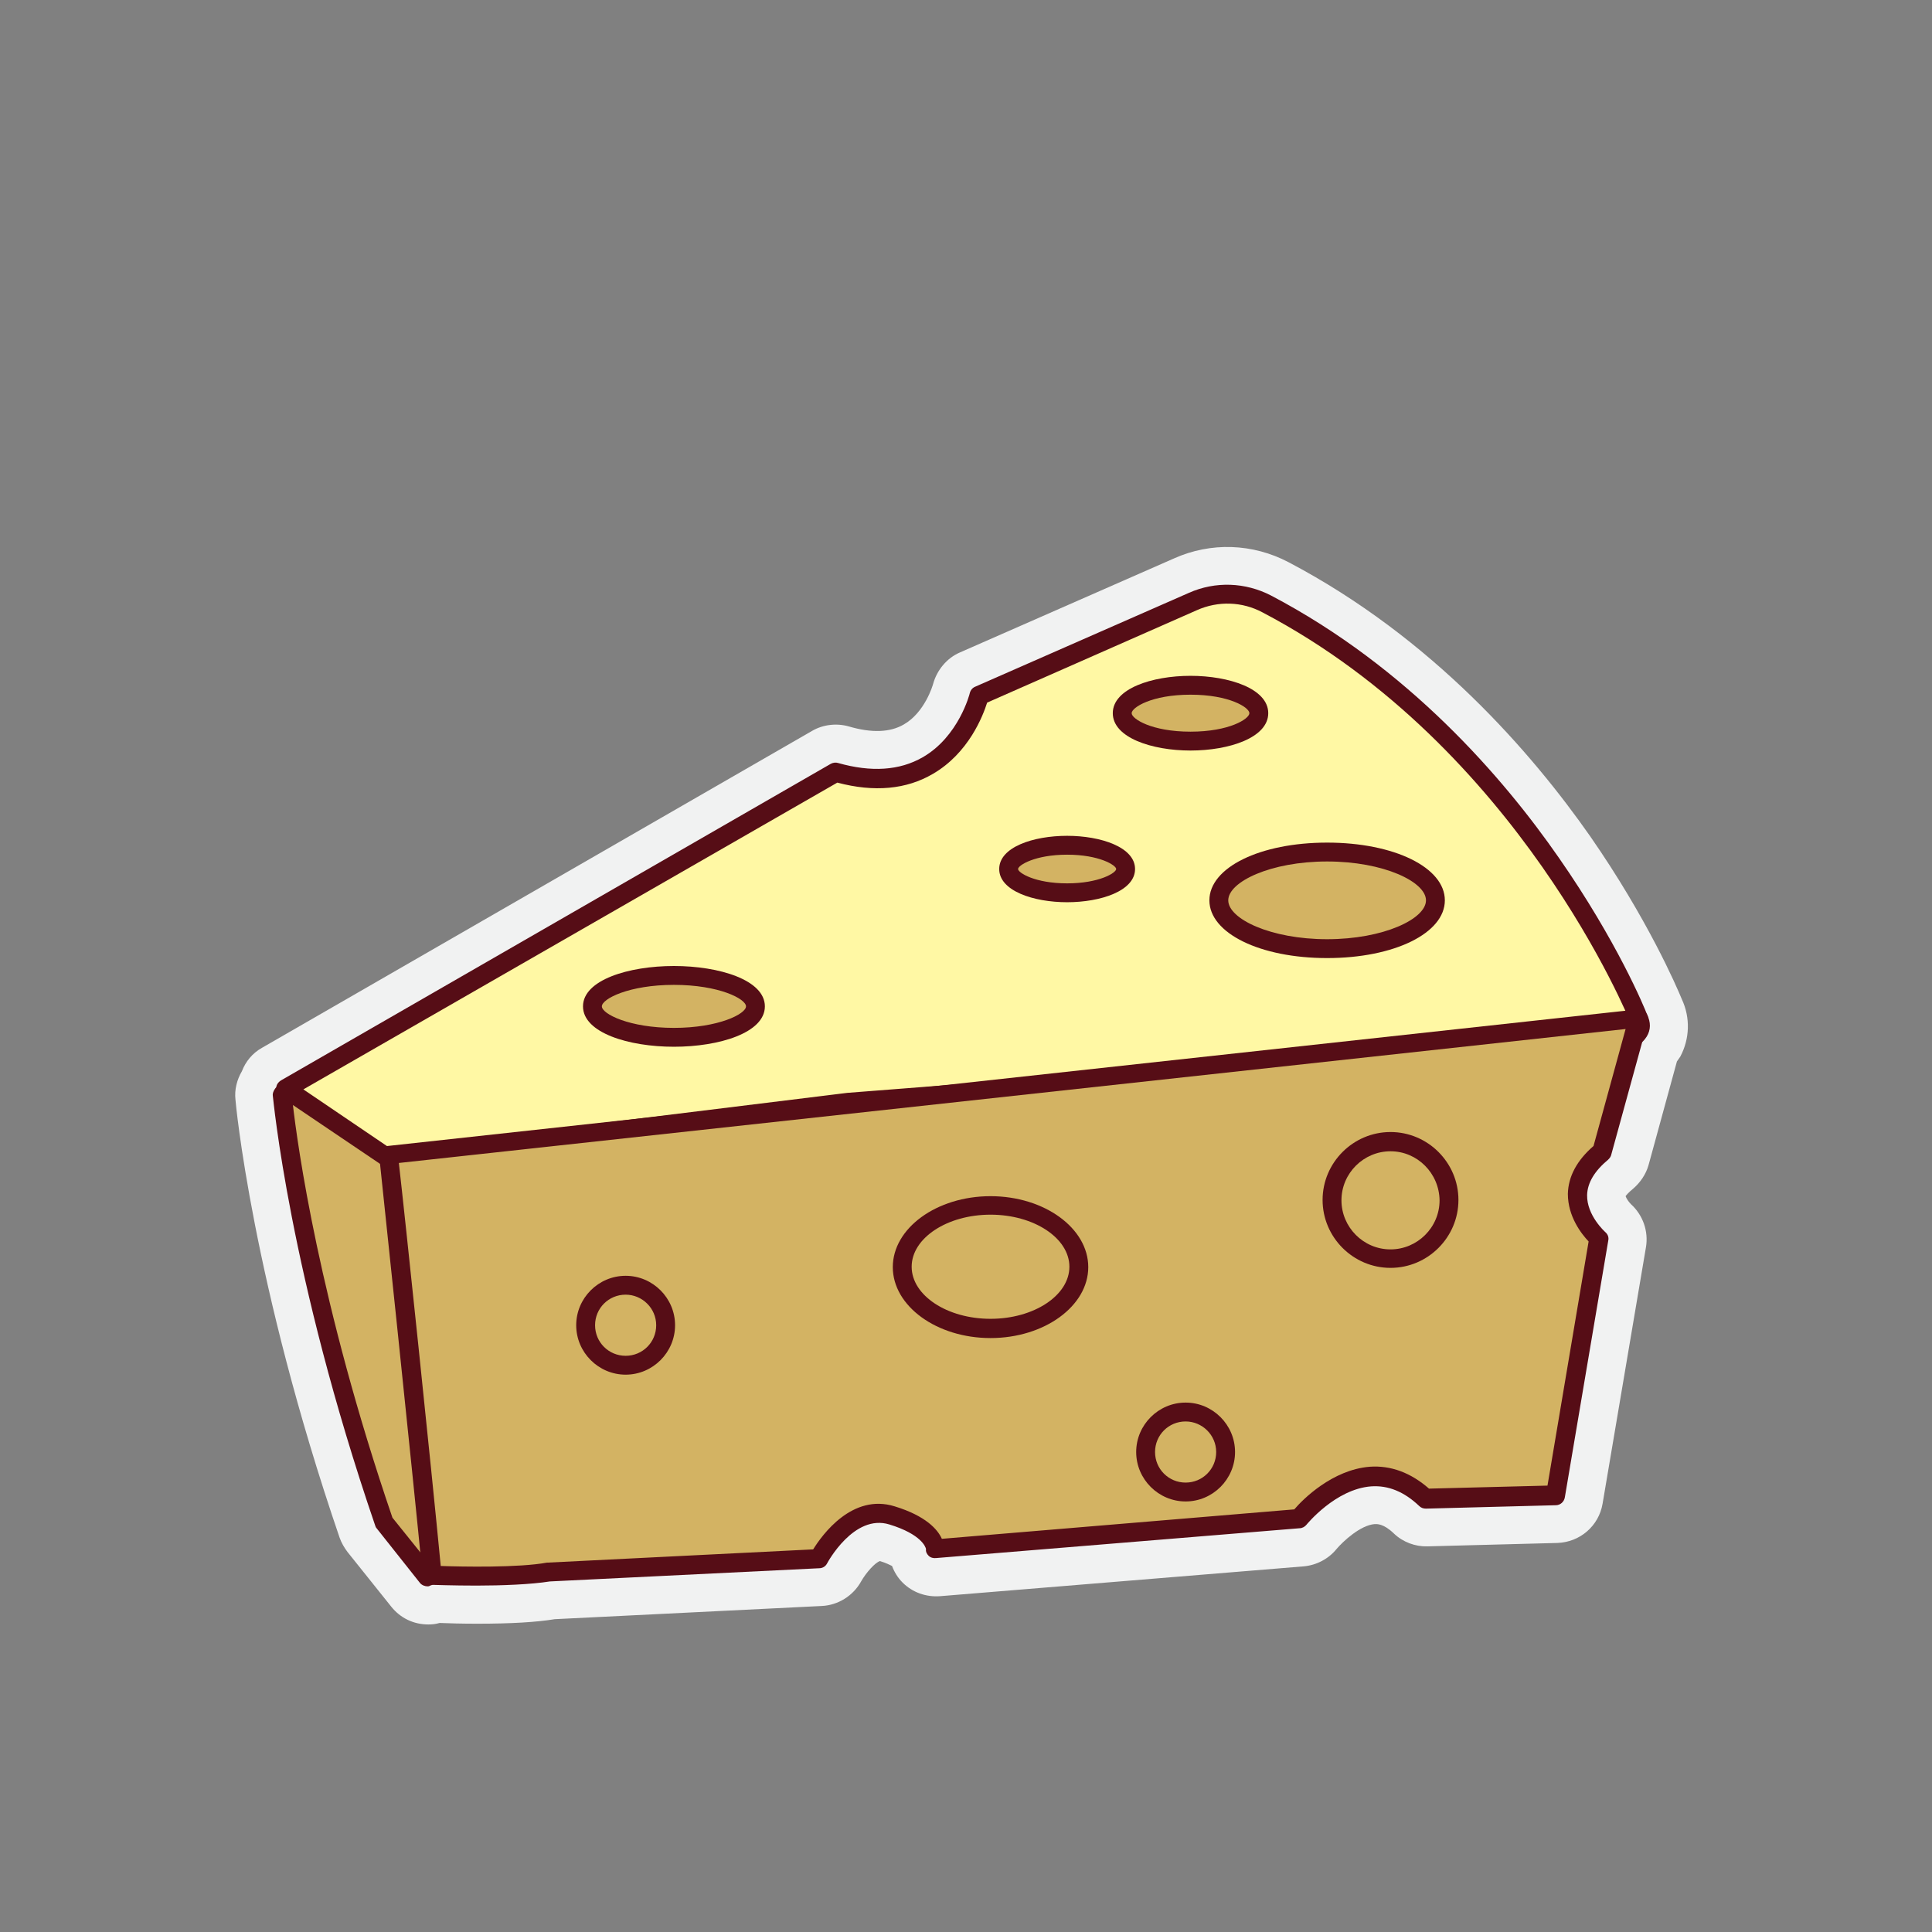 <?xml version="1.0" encoding="utf-8"?>
<!-- Generator: Adobe Illustrator 25.0.0, SVG Export Plug-In . SVG Version: 6.00 Build 0)  -->
<svg version="1.0" id="Layer_1" xmlns="http://www.w3.org/2000/svg" xmlns:xlink="http://www.w3.org/1999/xlink" x="0px" y="0px"
	 viewBox="0 0 512 512" style="enable-background:new 0 0 512 512;" xml:space="preserve">
<rect x="0" y="0" width="512" height="512" fill="#808080" stroke="none"/>
<g>
	<path style="fill:#F1F2F2;" d="M445.7,264.8c-1.4-3.4-9.1-21.3-24.3-43.2c-15.4-22-41.7-52.5-79.9-72.6c-9.5-5-20.6-5.4-30.4-1
		l-56.7,24.9c-3.5,1.5-6.1,4.7-7.1,8.3c-0.1,0.4-2.2,7.6-7.8,10.8c-3.6,2.1-8.5,2.3-14.6,0.5c-3.2-0.9-6.8-0.5-9.7,1.2L69.4,277.7
		c-2.5,1.4-4.3,3.6-5.3,6.2c-1.3,2.2-2,4.9-1.7,7.5c0,0.5,4.4,48.3,27.6,116.1c0.5,1.4,1.2,2.6,2.1,3.8l11.6,14.5
		c2.4,3,5.9,4.7,9.8,4.7c1,0,2-0.1,3-0.4c2.3,0.1,5.9,0.2,10,0.2c8.8,0,15.7-0.4,20.5-1.2l70.8-3.5c4.3-0.2,8.3-2.7,10.4-6.5
		c1.3-2.3,3.7-5,5-5.4c1.6,0.5,2.6,1,3.2,1.3c0.6,1.6,1.5,3.1,2.8,4.4c2.6,2.6,6.2,3.9,10,3.6l96.3-7.9c3.4-0.3,6.6-2,8.7-4.6
		c1.7-2,6.3-6.3,10.1-6.6c0.6,0,2.3-0.2,5.1,2.5c2.4,2.3,5.7,3.5,8.9,3.4l34.4-0.9c6-0.2,11-4.5,12-10.4l11.5-68
		c0.7-4.2-0.8-8.5-4-11.4c-0.6-0.6-1.2-1.5-1.4-2.1c0.2-0.3,0.8-1,1.9-1.9c2-1.7,3.5-3.9,4.2-6.4l7.5-27.4c0.3-0.4,0.6-0.9,0.9-1.3
		C447.8,275.3,448,269.7,445.7,264.8z"/>
	<g>
		<g>
			<path style="fill:#D3B363;" d="M74.8,290.3c0,0,4,46,27,113.2l11.6,14.5l21.5-131.2L74.8,290.3z"/>
			<path style="fill:#560D16;" d="M113.3,420.4c-0.7,0-1.5-0.3-2-0.9L99.8,405c-0.2-0.2-0.3-0.5-0.4-0.8
				c-22.8-66.6-27-113.3-27.1-113.8c-0.1-0.7,0.2-1.3,0.6-1.9s1.1-0.8,1.7-0.9l60.1-3.5c0.8,0,1.5,0.3,2,0.8
				c0.5,0.6,0.7,1.3,0.6,2.1l-21.5,131.2c-0.2,1-0.9,1.8-1.8,2C113.7,420.4,113.5,420.4,113.3,420.4z M104,402.2l7.8,9.7l20.1-122.5
				l-54.3,3.2C78.8,303.1,84.5,345.2,104,402.2z"/>
		</g>
		<g>
			<path style="fill:#FFF8A4;" d="M434.3,269.9c0,0-29-73.4-98.6-110c-6.1-3.2-13.3-3.4-19.6-0.7l-56.7,24.9c0,0-7.1,29.1-38,20.3
				L75.7,288.5l27.4,18.5L225,292l113.1-8.8C338,283.2,443.1,285.8,434.3,269.9z"/>
			<path style="fill:#560D16;" d="M103.1,309.5c-0.5,0-1-0.1-1.4-0.4l-27.4-18.5c-0.7-0.5-1.1-1.3-1.1-2.2c0-0.9,0.5-1.6,1.3-2.1
				l145.7-83.9c0.6-0.3,1.3-0.4,1.9-0.2c8.8,2.5,16.3,2,22.4-1.5c9.6-5.5,12.5-16.9,12.5-17c0.2-0.8,0.7-1.4,1.4-1.7l56.7-24.9
				c7-3.1,14.9-2.8,21.7,0.7c36.4,19.1,61.6,48.3,76.3,69.5c15.4,22.1,22.7,39.7,23.4,41.6c1,2,1,4-0.1,5.8
				c-2.3,3.7-10.2,8.9-52.9,10.6c-22.1,0.9-43.6,0.4-45.5,0.4l-112.9,8.8l-121.8,15C103.3,309.5,103.2,309.5,103.1,309.5z
				 M80.4,288.7l23.3,15.8l121-14.9c0,0,0.1,0,0.1,0l113.1-8.8c0.1,0,0.2,0,0.3,0c0.2,0,22.5,0.5,45.3-0.4
				c41.7-1.7,47.9-6.7,48.8-8.2c0.1-0.2,0.2-0.4-0.1-0.9c-0.1-0.1-0.1-0.2-0.1-0.3c-0.3-0.7-29.5-73-97.5-108.7
				c-5.4-2.9-11.8-3.1-17.4-0.6l-55.6,24.5c-1.1,3.5-4.9,13.4-14.4,18.9c-7,4.1-15.5,4.9-25.3,2.3L80.4,288.7z"/>
		</g>
		<g>
			<path style="fill:#D3B363;" d="M103.1,306.2c0,0,8.8,83.9,11.5,111.3c0,0,21.2,0.9,30.9-0.9L217,413c0,0,7.9-15,19.4-11.5
				c11.5,3.5,11.5,8.8,11.5,8.8l96.3-7.9c0,0,16.8-21.2,33.6-5.3l34.4-0.9l11.5-68c0,0-13.2-11.5,0.9-23l9.7-35.3L103.1,306.2z"/>
			<path style="fill:#560D16;" d="M126.3,420.2c-6.3,0-11.5-0.2-11.9-0.2c-1.2-0.1-2.3-1-2.4-2.3c-2.6-27.1-11.4-110.4-11.5-111.3
				c-0.1-1.4,0.8-2.6,2.2-2.7L434,267.5c0.8-0.1,1.6,0.2,2.2,0.9c0.5,0.6,0.7,1.5,0.5,2.3l-9.7,35.3c-0.1,0.5-0.4,0.9-0.8,1.3
				c-3.6,3-5.5,6.1-5.6,9.4c-0.1,5.4,4.7,9.7,4.8,9.8c0.7,0.6,1,1.4,0.8,2.3l-11.5,68c-0.2,1.2-1.2,2.1-2.4,2.1l-34.4,0.9
				c-0.7,0-1.3-0.2-1.8-0.7c-4-3.8-8.2-5.5-12.7-5.2c-9.5,0.7-17.1,10.1-17.2,10.2c-0.4,0.5-1.1,0.9-1.8,0.9l-96.3,7.9
				c-0.7,0.1-1.5-0.1-2-0.6c-0.5-0.5-0.8-1.1-0.7-1.8c-0.1-0.5-1.2-3.9-9.7-6.5c-9.4-2.9-16.4,10.1-16.5,10.3
				c-0.4,0.8-1.2,1.3-2.1,1.3l-71.4,3.5C140.7,419.9,132.9,420.2,126.3,420.2z M116.8,415c5.6,0.2,20.7,0.5,28.2-0.9
				c0.1,0,0.2,0,0.3,0l70.2-3.5c2.4-3.9,10.4-14.9,21.6-11.4c8.2,2.5,11.4,6.1,12.5,8.6L343,400c2.3-2.7,10.1-10.5,20-11.3
				c5.6-0.4,10.9,1.6,15.7,5.8l31.4-0.8l10.9-64.7c-1.9-2-5.5-6.6-5.5-12.6c0.1-4.6,2.4-8.9,6.8-12.7l8.5-31l-325.1,35.5
				C107.3,322.1,114.3,388.8,116.8,415z M245.4,410.5L245.4,410.5L245.4,410.5z"/>
		</g>
		<g>
			<ellipse style="fill:#D3B363;" cx="351.7" cy="238.6" rx="28.7" ry="12.8"/>
			<path style="fill:#560D16;" d="M351.7,253.9c-17.8,0-31.2-6.6-31.2-15.3s13.4-15.3,31.2-15.3c17.8,0,31.2,6.6,31.2,15.3
				S369.5,253.9,351.7,253.9z M351.7,228.3c-15,0-26.2,5.4-26.2,10.3s11.2,10.3,26.2,10.3s26.2-5.4,26.2-10.3
				S366.7,228.3,351.7,228.3z"/>
		</g>
		<g>
			<ellipse style="fill:#D3B363;" cx="178.6" cy="266.7" rx="21.6" ry="8.2"/>
			<path style="fill:#560D16;" d="M178.6,277.4c-12,0-24.1-3.7-24.1-10.7c0-7,12.1-10.7,24.1-10.7s24.1,3.7,24.1,10.7
				C202.7,273.7,190.6,277.4,178.6,277.4z M178.6,261c-11.9,0-19.1,3.7-19.1,5.7c0,2,7.3,5.7,19.1,5.7s19.1-3.7,19.1-5.7
				C197.7,264.7,190.5,261,178.6,261z"/>
		</g>
		<g>
			<ellipse style="fill:#D3B363;" cx="262.5" cy="335.7" rx="23.4" ry="16.3"/>
			<path style="fill:#560D16;" d="M262.5,354.6c-14.3,0-25.9-8.5-25.9-18.8s11.6-18.8,25.9-18.8c14.3,0,25.9,8.5,25.9,18.8
				S276.8,354.6,262.5,354.6z M262.5,321.9c-11.5,0-20.9,6.2-20.9,13.8s9.4,13.8,20.9,13.8s20.9-6.2,20.9-13.8
				S274,321.9,262.5,321.9z"/>
		</g>
		<g>
			<circle style="fill:#D3B363;" cx="368.5" cy="318.1" r="15.5"/>
			<path style="fill:#560D16;" d="M368.5,336c-9.9,0-18-8.1-18-18s8.1-18,18-18s18,8.1,18,18S378.4,336,368.5,336z M368.5,305.1
				c-7.1,0-13,5.8-13,13c0,7.1,5.8,13,13,13c7.1,0,13-5.8,13-13C381.4,310.9,375.6,305.1,368.5,305.1z"/>
		</g>
		<g>
			<circle style="fill:#D3B363;" cx="165.8" cy="351.2" r="10.6"/>
			<path style="fill:#560D16;" d="M165.8,364.3c-7.2,0-13.1-5.9-13.1-13.1s5.9-13.1,13.1-13.1s13.1,5.9,13.1,13.1
				S173,364.3,165.8,364.3z M165.8,343.1c-4.5,0-8.1,3.6-8.1,8.1s3.6,8.1,8.1,8.1s8.1-3.6,8.1-8.1S170.2,343.1,165.8,343.1z"/>
		</g>
		<g>
			<circle style="fill:#D3B363;" cx="314.2" cy="384.8" r="10.6"/>
			<path style="fill:#560D16;" d="M314.2,397.9c-7.2,0-13.1-5.9-13.1-13.1s5.9-13.1,13.1-13.1s13.1,5.9,13.1,13.1
				S321.4,397.9,314.2,397.9z M314.2,376.7c-4.5,0-8.1,3.6-8.1,8.1s3.6,8.1,8.1,8.1s8.1-3.6,8.1-8.1S318.6,376.7,314.2,376.7z"/>
		</g>
		<g>
			<ellipse style="fill:#D3B363;" cx="315.5" cy="189" rx="18.1" ry="7.4"/>
			<path style="fill:#560D16;" d="M315.5,198.9c-10.2,0-20.6-3.4-20.6-9.9s10.4-9.9,20.6-9.9s20.6,3.4,20.6,9.9
				S325.7,198.9,315.5,198.9z M315.5,184.1c-10.3,0-15.6,3.4-15.6,4.9s5.3,4.9,15.6,4.9s15.6-3.4,15.6-4.9S325.8,184.1,315.5,184.1z
				"/>
		</g>
		<g>
			<ellipse style="fill:#D3B363;" cx="282.8" cy="230.3" rx="15.5" ry="6.3"/>
			<path style="fill:#560D16;" d="M282.8,239.1c-8.9,0-18-3-18-8.8s9-8.8,18-8.8c8.9,0,18,3,18,8.8S291.7,239.1,282.8,239.1z
				 M282.8,226.5c-8.5,0-13,2.8-13,3.8c0,1,4.5,3.8,13,3.8c8.5,0,13-2.8,13-3.8C295.8,229.3,291.3,226.5,282.8,226.5z"/>
		</g>
	</g>
</g>
</svg>
